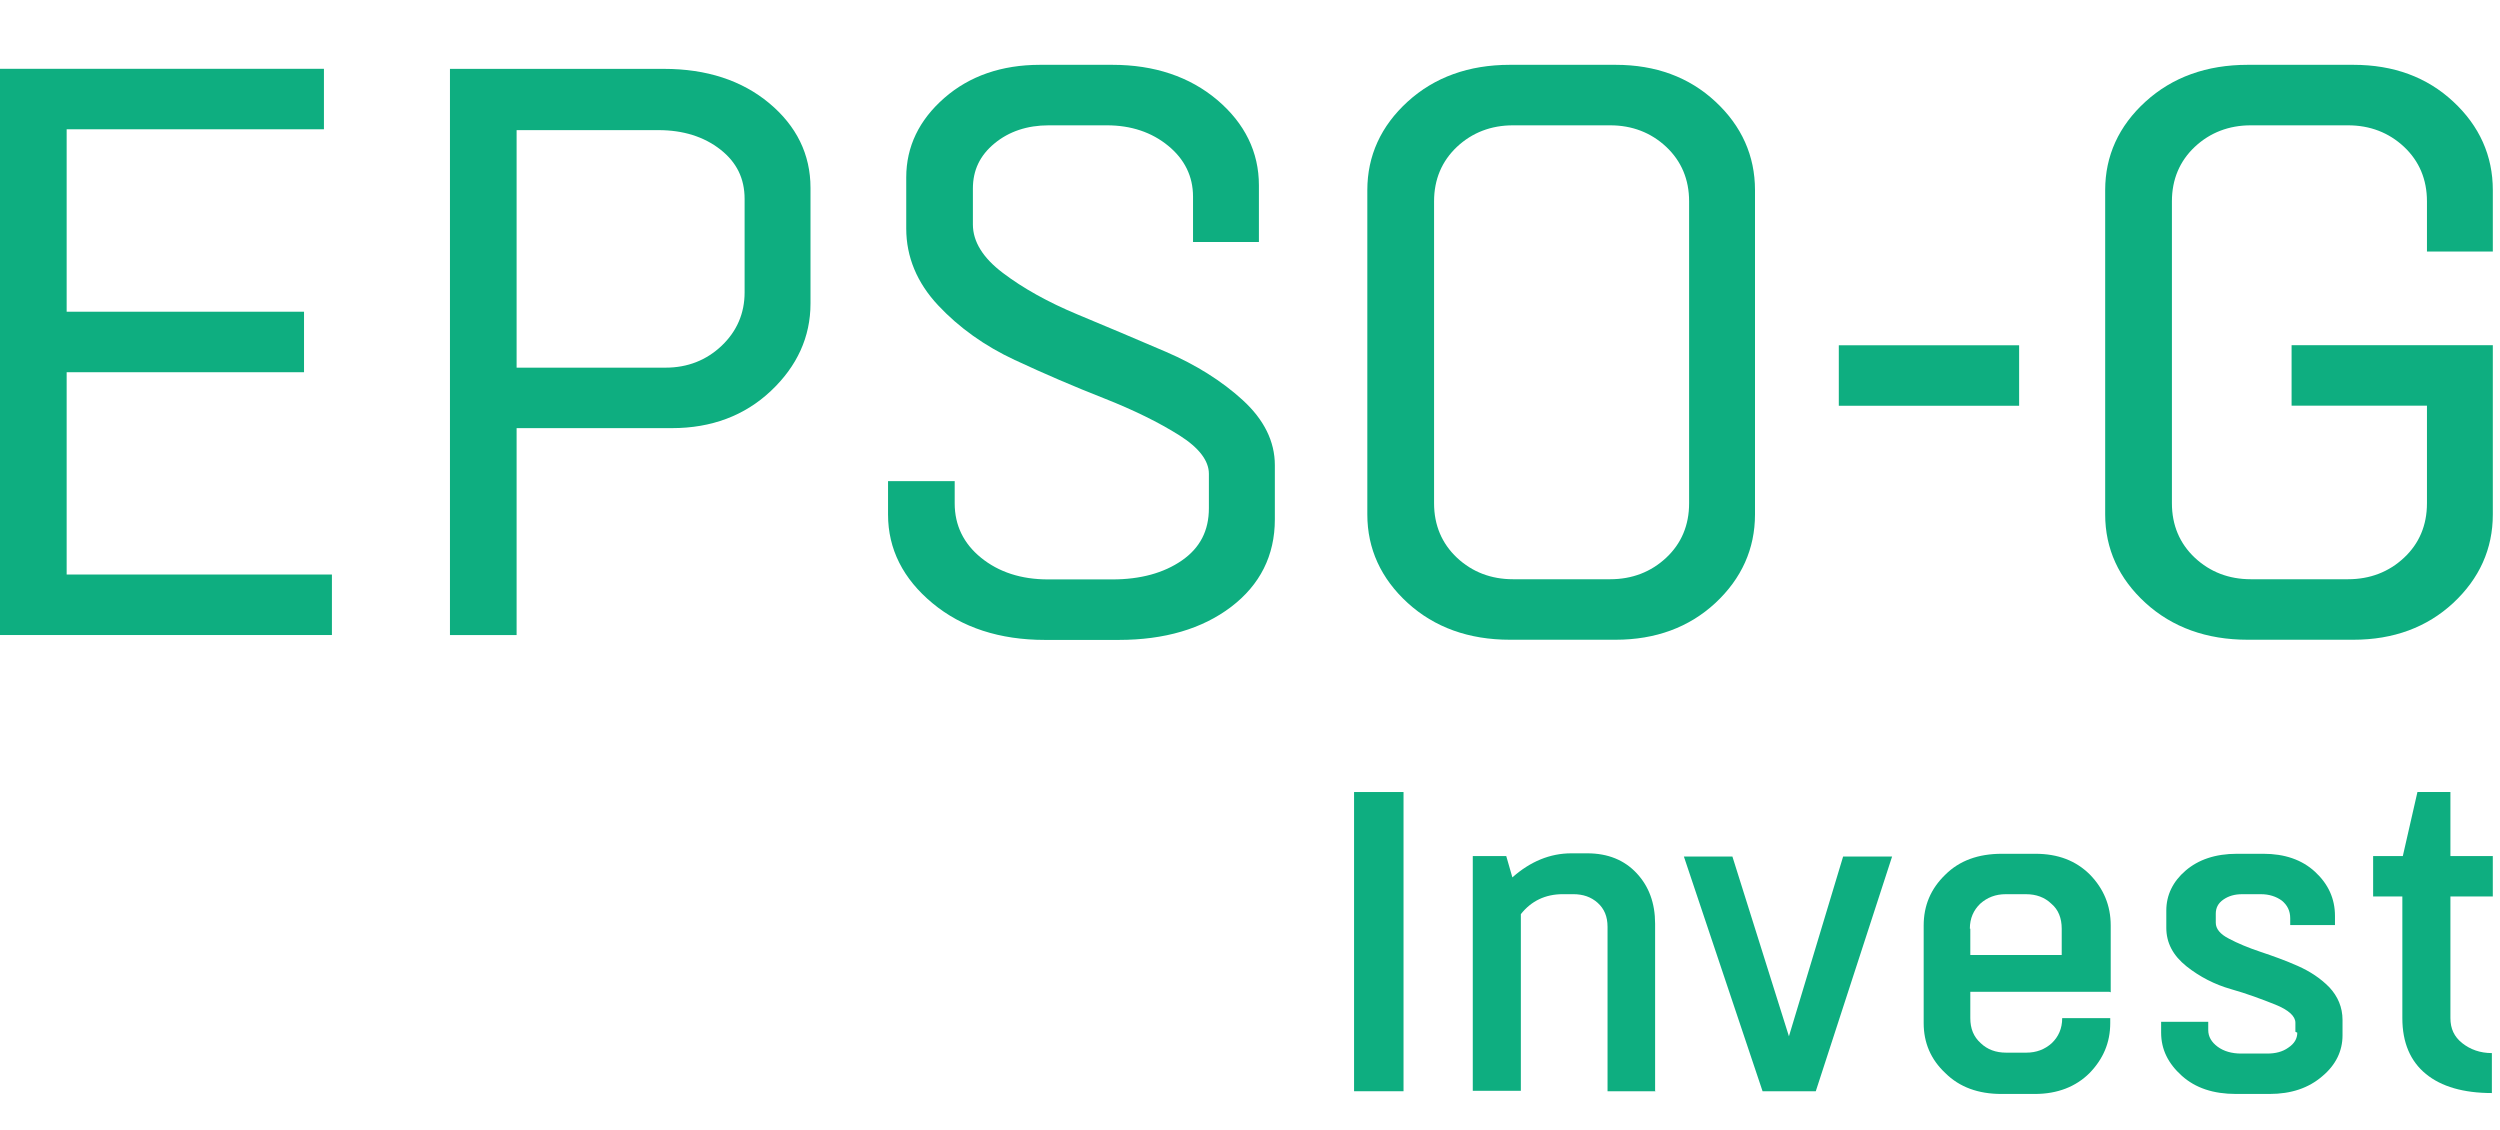 <svg width="115" height="52" viewBox="0 0 115 52" fill="none" xmlns="http://www.w3.org/2000/svg">
<path d="M64.562 50.197H62.287V36.433H64.562V50.197Z" fill="#0EAE80"/>
<path d="M76.157 50.197H73.947V42.636C73.947 42.156 73.795 41.801 73.492 41.529C73.188 41.258 72.82 41.132 72.365 41.132H71.888C71.086 41.132 70.436 41.446 69.959 42.051V50.176H67.748V39.378H69.287L69.569 40.36C70.392 39.629 71.303 39.253 72.278 39.253H73.015C73.968 39.253 74.727 39.566 75.29 40.172C75.854 40.777 76.135 41.55 76.135 42.49V50.176L76.157 50.197Z" fill="#0EAE80"/>
<path d="M83.548 50.197H81.078L77.458 39.399H79.69L82.291 47.67L84.784 39.399H87.037L83.526 50.197H83.548Z" fill="#0EAE80"/>
<path d="M97.028 45.623H90.634V46.834C90.634 47.315 90.786 47.691 91.111 47.983C91.415 48.276 91.805 48.422 92.282 48.422H93.213C93.669 48.422 94.059 48.276 94.384 47.983C94.687 47.691 94.861 47.315 94.861 46.834H97.071V47.064C97.071 47.962 96.746 48.714 96.118 49.362C95.489 49.988 94.644 50.322 93.604 50.322H92.065C91.003 50.322 90.136 50.009 89.486 49.362C88.814 48.735 88.489 47.962 88.489 47.064V42.574C88.489 41.655 88.814 40.882 89.486 40.234C90.136 39.587 91.003 39.274 92.086 39.274H93.625C94.665 39.274 95.489 39.587 96.139 40.234C96.768 40.882 97.093 41.655 97.093 42.574V45.644L97.028 45.623ZM90.634 42.72V43.931H94.839V42.72C94.839 42.24 94.687 41.843 94.362 41.571C94.059 41.279 93.669 41.133 93.192 41.133H92.26C91.805 41.133 91.415 41.279 91.09 41.571C90.786 41.864 90.613 42.24 90.613 42.72H90.634Z" fill="#0EAE80"/>
<path d="M105.588 47.461V47.043C105.588 46.751 105.285 46.459 104.656 46.208C104.028 45.957 103.356 45.707 102.619 45.498C101.882 45.289 101.189 44.934 100.582 44.453C99.954 43.952 99.65 43.367 99.65 42.678V41.885C99.65 41.174 99.953 40.548 100.539 40.047C101.124 39.545 101.904 39.274 102.901 39.274H104.115C105.09 39.274 105.892 39.545 106.499 40.109C107.105 40.673 107.409 41.342 107.409 42.135V42.553H105.35V42.24C105.35 41.905 105.22 41.634 104.96 41.425C104.7 41.237 104.375 41.133 104.006 41.133H103.139C102.793 41.133 102.511 41.216 102.272 41.383C102.034 41.55 101.926 41.759 101.926 42.031V42.448C101.926 42.72 102.121 42.971 102.532 43.179C102.923 43.388 103.421 43.597 103.985 43.785C104.548 43.973 105.133 44.182 105.697 44.433C106.26 44.683 106.737 44.996 107.149 45.414C107.539 45.832 107.756 46.333 107.756 46.918V47.628C107.756 48.338 107.452 48.986 106.824 49.508C106.195 50.051 105.393 50.322 104.396 50.322H102.858C101.817 50.322 100.994 50.051 100.365 49.487C99.737 48.923 99.412 48.276 99.412 47.503V47.002H101.579V47.377C101.579 47.691 101.731 47.941 102.012 48.15C102.294 48.359 102.663 48.464 103.096 48.464H104.288C104.678 48.464 105.003 48.38 105.263 48.192C105.545 48.004 105.675 47.774 105.675 47.503L105.588 47.461Z" fill="#0EAE80"/>
<path d="M114.669 39.378V41.237H112.719V46.834C112.719 47.315 112.892 47.691 113.261 47.983C113.629 48.275 114.084 48.442 114.626 48.442V50.28C113.326 50.28 112.307 49.988 111.592 49.403C110.877 48.818 110.508 47.962 110.508 46.834V41.237H109.164V39.378H110.53L111.202 36.433H112.719V39.378H114.669Z" fill="#0EAE80"/>
<path d="M3.066 17.122H13.985V14.339H3.066V5.947H14.901V3.165H0V29.211H15.268V26.428H3.066V17.122Z" fill="#0EAE80"/>
<path d="M35.381 4.744C34.126 3.699 32.5 3.168 30.547 3.168H20.698V29.214H23.764V19.694H30.914C32.725 19.694 34.256 19.12 35.46 17.984C36.667 16.848 37.283 15.495 37.283 13.967V8.639C37.283 7.107 36.644 5.796 35.381 4.744ZM23.764 5.986H30.291C31.423 5.986 32.382 6.287 33.136 6.877C33.889 7.467 34.252 8.211 34.252 9.153V13.452C34.252 14.41 33.897 15.237 33.199 15.902C32.496 16.571 31.628 16.912 30.622 16.912H23.764V5.986Z" fill="#0EAE80"/>
<path d="M57.16 18.4C56.201 17.525 55.017 16.781 53.64 16.187C52.294 15.609 50.917 15.027 49.556 14.461C48.218 13.903 47.062 13.262 46.126 12.55C45.215 11.861 44.753 11.113 44.753 10.329V8.674C44.753 7.827 45.077 7.15 45.748 6.596C46.414 6.046 47.255 5.765 48.241 5.765H50.917C52.026 5.765 52.977 6.081 53.738 6.707C54.492 7.324 54.879 8.112 54.879 9.042V11.132H57.91V8.528C57.91 6.996 57.262 5.674 55.992 4.597C54.725 3.528 53.103 2.982 51.173 2.982H47.839C46.079 2.982 44.599 3.493 43.439 4.506C42.275 5.523 41.687 6.75 41.687 8.16V10.511C41.687 11.817 42.18 13.005 43.155 14.046C44.114 15.071 45.302 15.918 46.679 16.559C48.044 17.197 49.429 17.79 50.791 18.325C52.144 18.859 53.304 19.429 54.247 20.023C55.151 20.593 55.609 21.191 55.609 21.796V23.376C55.609 24.413 55.202 25.201 54.37 25.779C53.533 26.36 52.456 26.653 51.173 26.653H48.206C46.975 26.653 45.941 26.317 45.128 25.656C44.323 25.003 43.916 24.16 43.916 23.158V22.133H40.85V23.673C40.85 25.256 41.541 26.626 42.898 27.75C44.248 28.87 45.988 29.436 48.064 29.436H51.469C53.569 29.436 55.301 28.925 56.627 27.92C57.965 26.903 58.643 25.549 58.643 23.894V21.396C58.643 20.308 58.146 19.302 57.168 18.408L57.16 18.4Z" fill="#0EAE80"/>
<path d="M78.907 4.672C77.699 3.548 76.16 2.982 74.321 2.982H69.448C67.566 2.982 65.987 3.552 64.756 4.672C63.521 5.796 62.897 7.17 62.897 8.745V23.665C62.897 25.244 63.525 26.614 64.756 27.738C65.987 28.858 67.566 29.428 69.448 29.428H74.321C76.156 29.428 77.699 28.858 78.907 27.738C80.114 26.614 80.73 25.244 80.73 23.665V8.745C80.73 7.17 80.118 5.796 78.907 4.672ZM77.699 9.26V23.15C77.699 24.16 77.344 25.003 76.645 25.656C75.943 26.313 75.075 26.645 74.069 26.645H69.598C68.591 26.645 67.723 26.313 67.021 25.656C66.323 24.999 65.967 24.155 65.967 23.15V9.26C65.967 8.255 66.323 7.412 67.021 6.754C67.723 6.097 68.591 5.765 69.598 5.765H74.069C75.075 5.765 75.943 6.097 76.645 6.754C77.344 7.412 77.699 8.255 77.699 9.26Z" fill="#0EAE80"/>
<path d="M114.67 11.572V8.745C114.67 7.17 114.059 5.796 112.847 4.672C111.64 3.548 110.101 2.982 108.262 2.982H103.388C101.506 2.982 99.928 3.552 98.697 4.672C97.461 5.796 96.838 7.17 96.838 8.745V23.665C96.838 25.244 97.465 26.614 98.697 27.738C99.928 28.858 101.506 29.428 103.388 29.428H108.262C110.097 29.428 111.64 28.858 112.847 27.738C114.055 26.614 114.67 25.244 114.67 23.665V15.879H105.413V18.661H111.64V23.15C111.64 24.16 111.285 25.003 110.586 25.656C109.884 26.313 109.016 26.645 108.009 26.645H103.538C102.532 26.645 101.664 26.313 100.962 25.656C100.263 24.999 99.908 24.155 99.908 23.15V9.26C99.908 8.255 100.263 7.412 100.962 6.754C101.664 6.097 102.532 5.765 103.538 5.765H108.009C109.016 5.765 109.884 6.097 110.586 6.754C111.285 7.412 111.64 8.255 111.64 9.26V11.572H114.67Z" fill="#0EAE80"/>
<path d="M92.88 15.883H84.585V18.665H92.88V15.883Z" fill="#0EAE80"/>
</svg>
